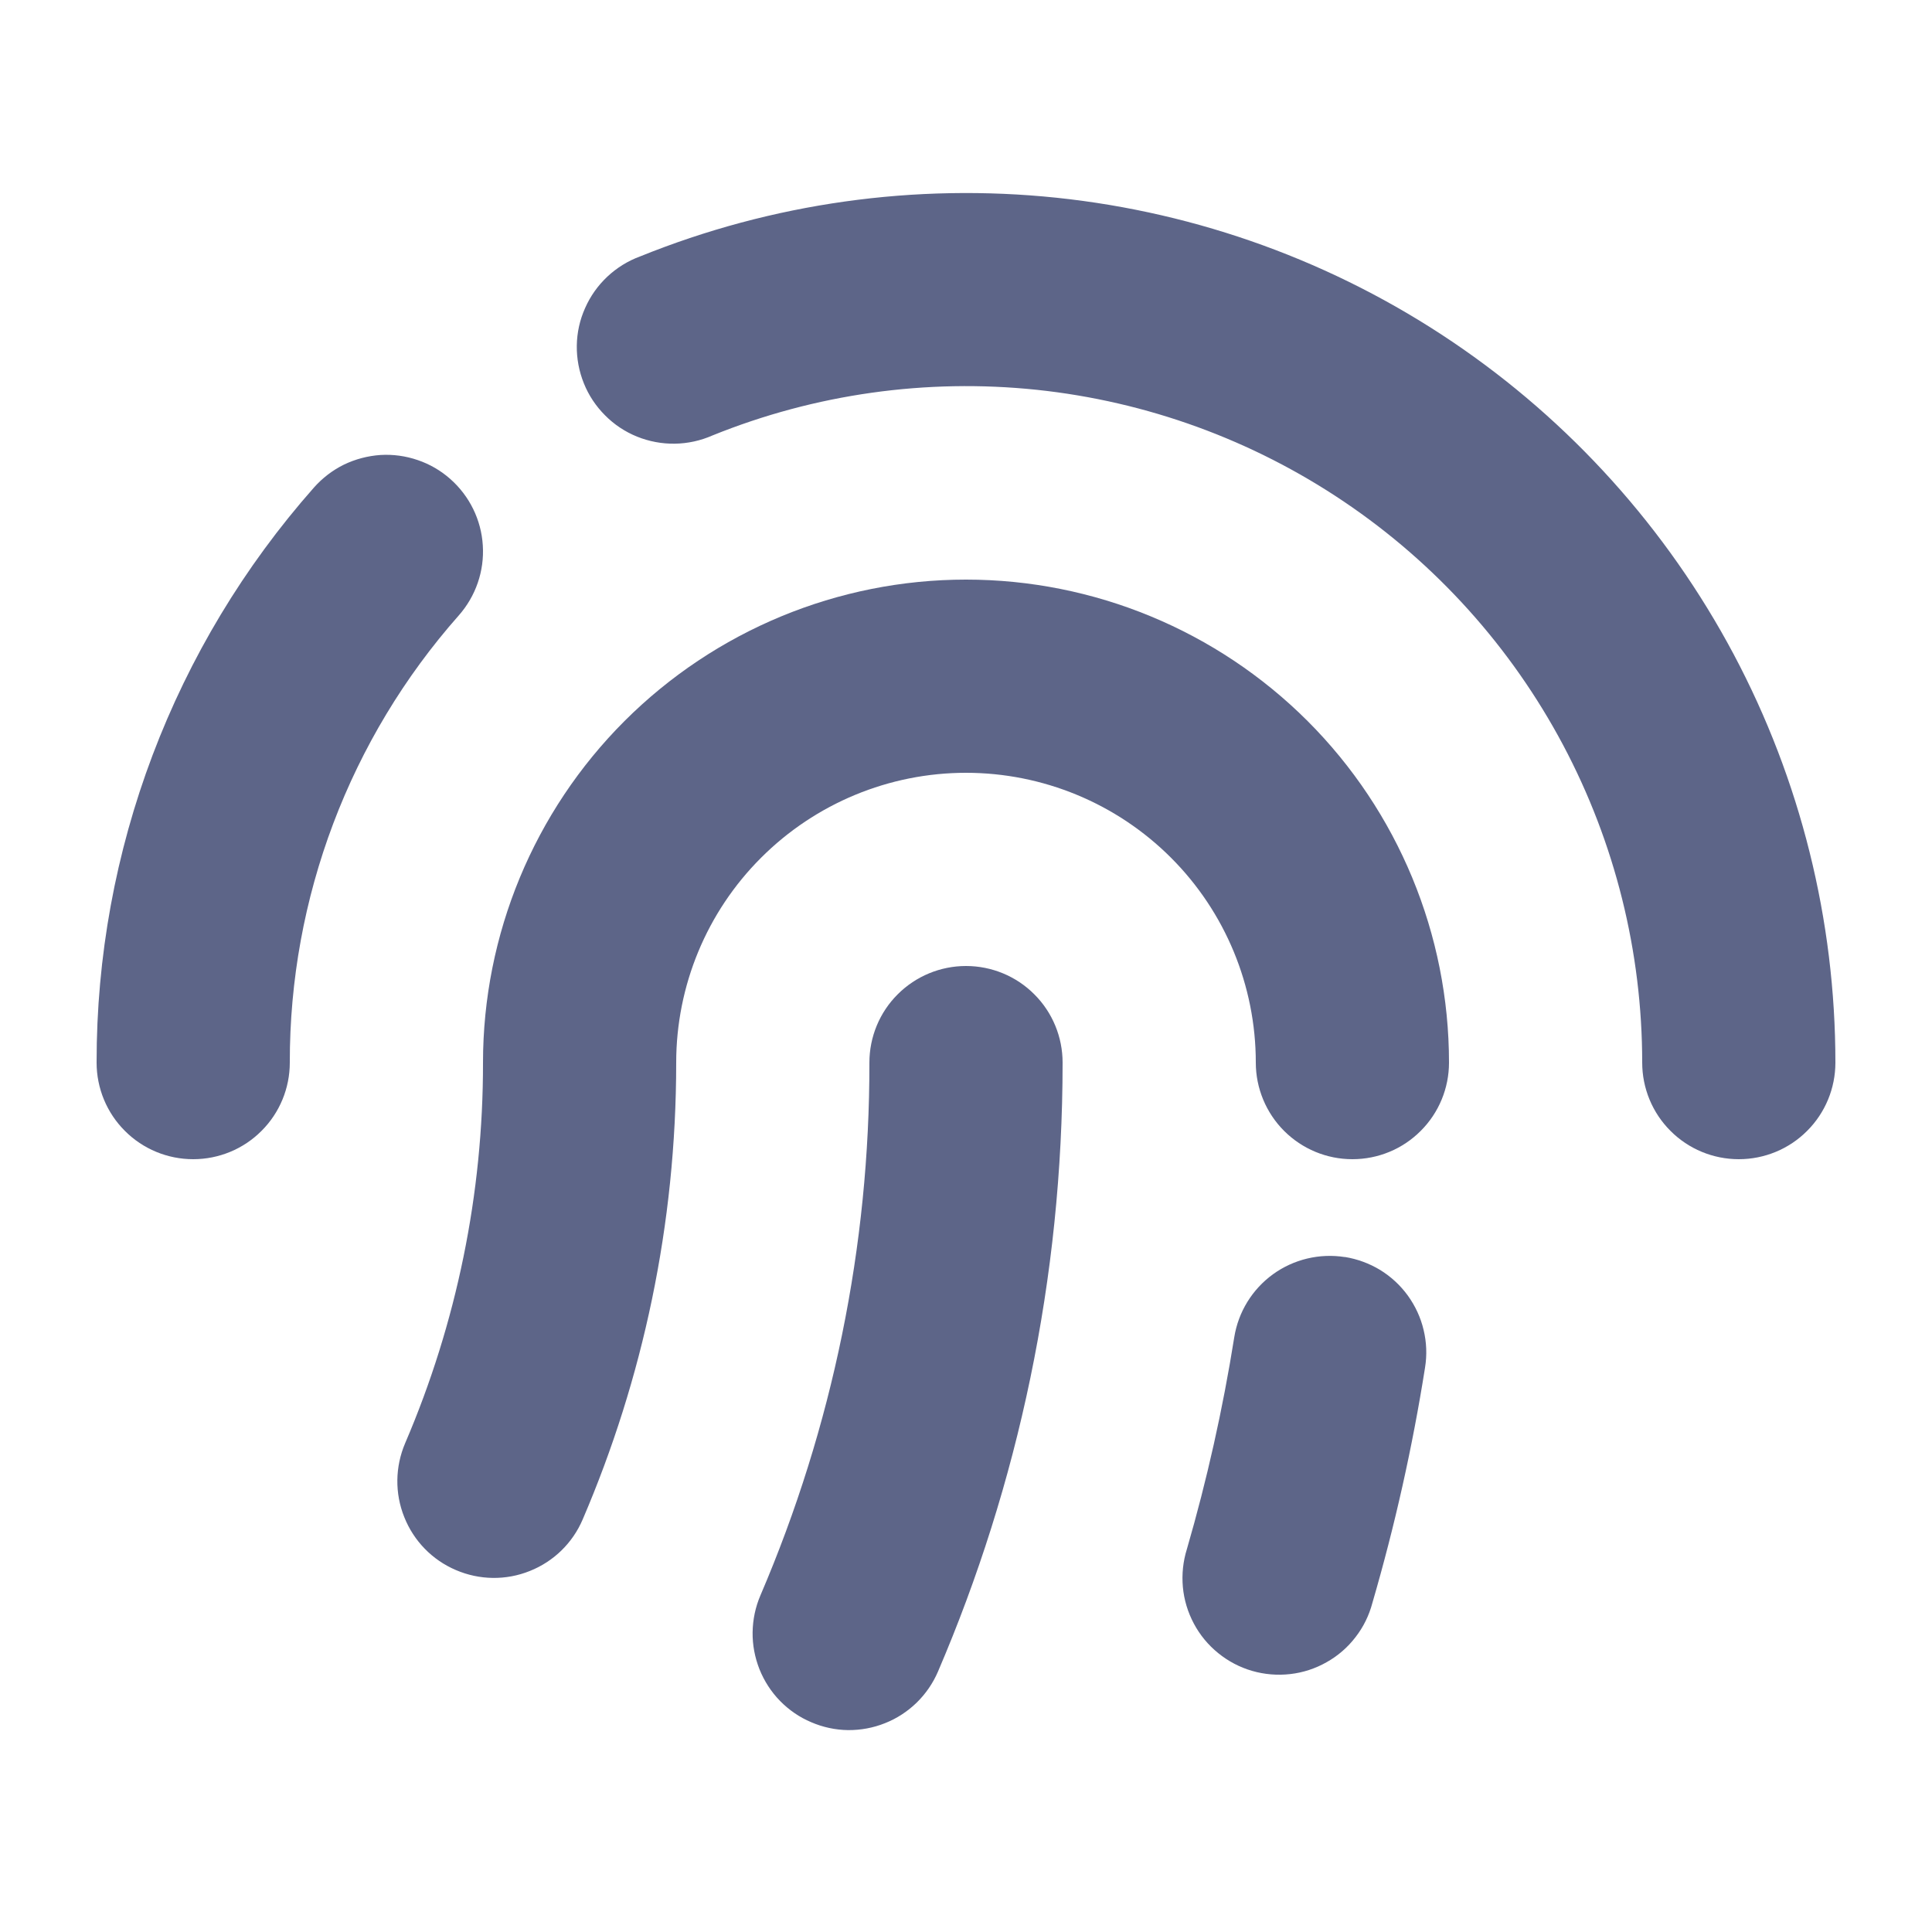 <svg width="20" height="20" viewBox="0 0 20 20" fill="none" xmlns="http://www.w3.org/2000/svg">
<path fill-rule="evenodd" clip-rule="evenodd" d="M6.625 2.655C7.991 2.102 9.473 1.894 10.938 2.047C12.404 2.201 13.81 2.712 15.032 3.536C16.254 4.36 17.255 5.472 17.947 6.773C18.639 8.075 19 9.526 19 11C19 11.265 18.895 11.52 18.707 11.707C18.52 11.895 18.265 12 18 12C17.735 12 17.48 11.895 17.293 11.707C17.105 11.52 17 11.265 17 11C17 9.854 16.719 8.725 16.181 7.712C15.643 6.7 14.865 5.835 13.914 5.194C12.964 4.553 11.87 4.155 10.73 4.035C9.59 3.916 8.438 4.078 7.375 4.508C7.252 4.562 7.12 4.591 6.986 4.593C6.852 4.595 6.719 4.57 6.595 4.52C6.471 4.47 6.358 4.395 6.264 4.3C6.169 4.205 6.094 4.093 6.044 3.968C5.994 3.844 5.969 3.711 5.971 3.577C5.973 3.443 6.002 3.311 6.057 3.189C6.111 3.066 6.189 2.956 6.287 2.864C6.384 2.773 6.499 2.701 6.625 2.655V2.655ZM4.662 4.959C4.861 5.135 4.982 5.382 4.998 5.646C5.015 5.911 4.925 6.171 4.75 6.37C3.62 7.647 2.997 9.295 3 11C3 11.265 2.895 11.52 2.707 11.707C2.52 11.895 2.265 12 2 12C1.735 12 1.48 11.895 1.293 11.707C1.105 11.52 1 11.265 1 11C0.997 8.807 1.798 6.69 3.25 5.047C3.337 4.949 3.442 4.868 3.56 4.81C3.678 4.753 3.807 4.719 3.938 4.71C4.069 4.702 4.2 4.72 4.325 4.763C4.449 4.805 4.564 4.872 4.662 4.959V4.959Z" fill="#5D6588"/>
<path fill-rule="evenodd" clip-rule="evenodd" d="M5 11C5 9.674 5.527 8.402 6.465 7.464C7.403 6.527 8.674 6 10 6C11.326 6 12.598 6.527 13.536 7.464C14.474 8.402 15 9.674 15 11C15 11.265 14.895 11.52 14.707 11.707C14.52 11.895 14.266 12 14 12C13.735 12 13.481 11.895 13.293 11.707C13.106 11.52 13 11.265 13 11C13 10.204 12.684 9.441 12.122 8.879C11.559 8.316 10.796 8 10 8C9.205 8 8.442 8.316 7.879 8.879C7.316 9.441 7 10.204 7 11C7 12.677 6.655 14.276 6.032 15.729C5.928 15.973 5.731 16.165 5.484 16.263C5.238 16.362 4.963 16.358 4.719 16.253C4.475 16.149 4.283 15.952 4.185 15.705C4.086 15.459 4.09 15.184 4.194 14.94C4.728 13.695 5.002 12.354 5 11V11ZM13.921 13.012C14.051 13.033 14.176 13.079 14.288 13.147C14.4 13.216 14.497 13.306 14.574 13.412C14.651 13.519 14.707 13.639 14.737 13.767C14.768 13.895 14.773 14.027 14.752 14.157C14.622 14.98 14.44 15.793 14.207 16.593C14.173 16.722 14.114 16.843 14.032 16.948C13.951 17.054 13.849 17.142 13.733 17.207C13.617 17.273 13.489 17.315 13.356 17.33C13.224 17.345 13.09 17.334 12.962 17.297C12.834 17.26 12.714 17.197 12.611 17.113C12.507 17.029 12.422 16.926 12.359 16.808C12.296 16.69 12.257 16.561 12.245 16.429C12.233 16.296 12.247 16.162 12.287 16.035C12.494 15.322 12.658 14.59 12.777 13.843C12.819 13.581 12.963 13.347 13.178 13.191C13.392 13.036 13.66 12.972 13.921 13.013V13.012Z" fill="#5D6588"/>
<path fill-rule="evenodd" clip-rule="evenodd" d="M10 10C10.265 10 10.52 10.105 10.707 10.293C10.895 10.48 11 10.735 11 11C11 13.236 10.54 15.368 9.71 17.304C9.658 17.425 9.583 17.534 9.489 17.626C9.395 17.717 9.284 17.79 9.162 17.838C9.04 17.887 8.91 17.911 8.778 17.91C8.647 17.908 8.517 17.88 8.397 17.828C8.276 17.777 8.167 17.702 8.075 17.608C7.983 17.514 7.911 17.402 7.862 17.28C7.814 17.158 7.789 17.028 7.791 16.897C7.793 16.765 7.82 16.636 7.872 16.515C8.619 14.772 9.003 12.896 9 11C9 10.735 9.105 10.48 9.293 10.293C9.481 10.105 9.735 10 10 10V10Z" fill="#5D6588"/>
</svg>
